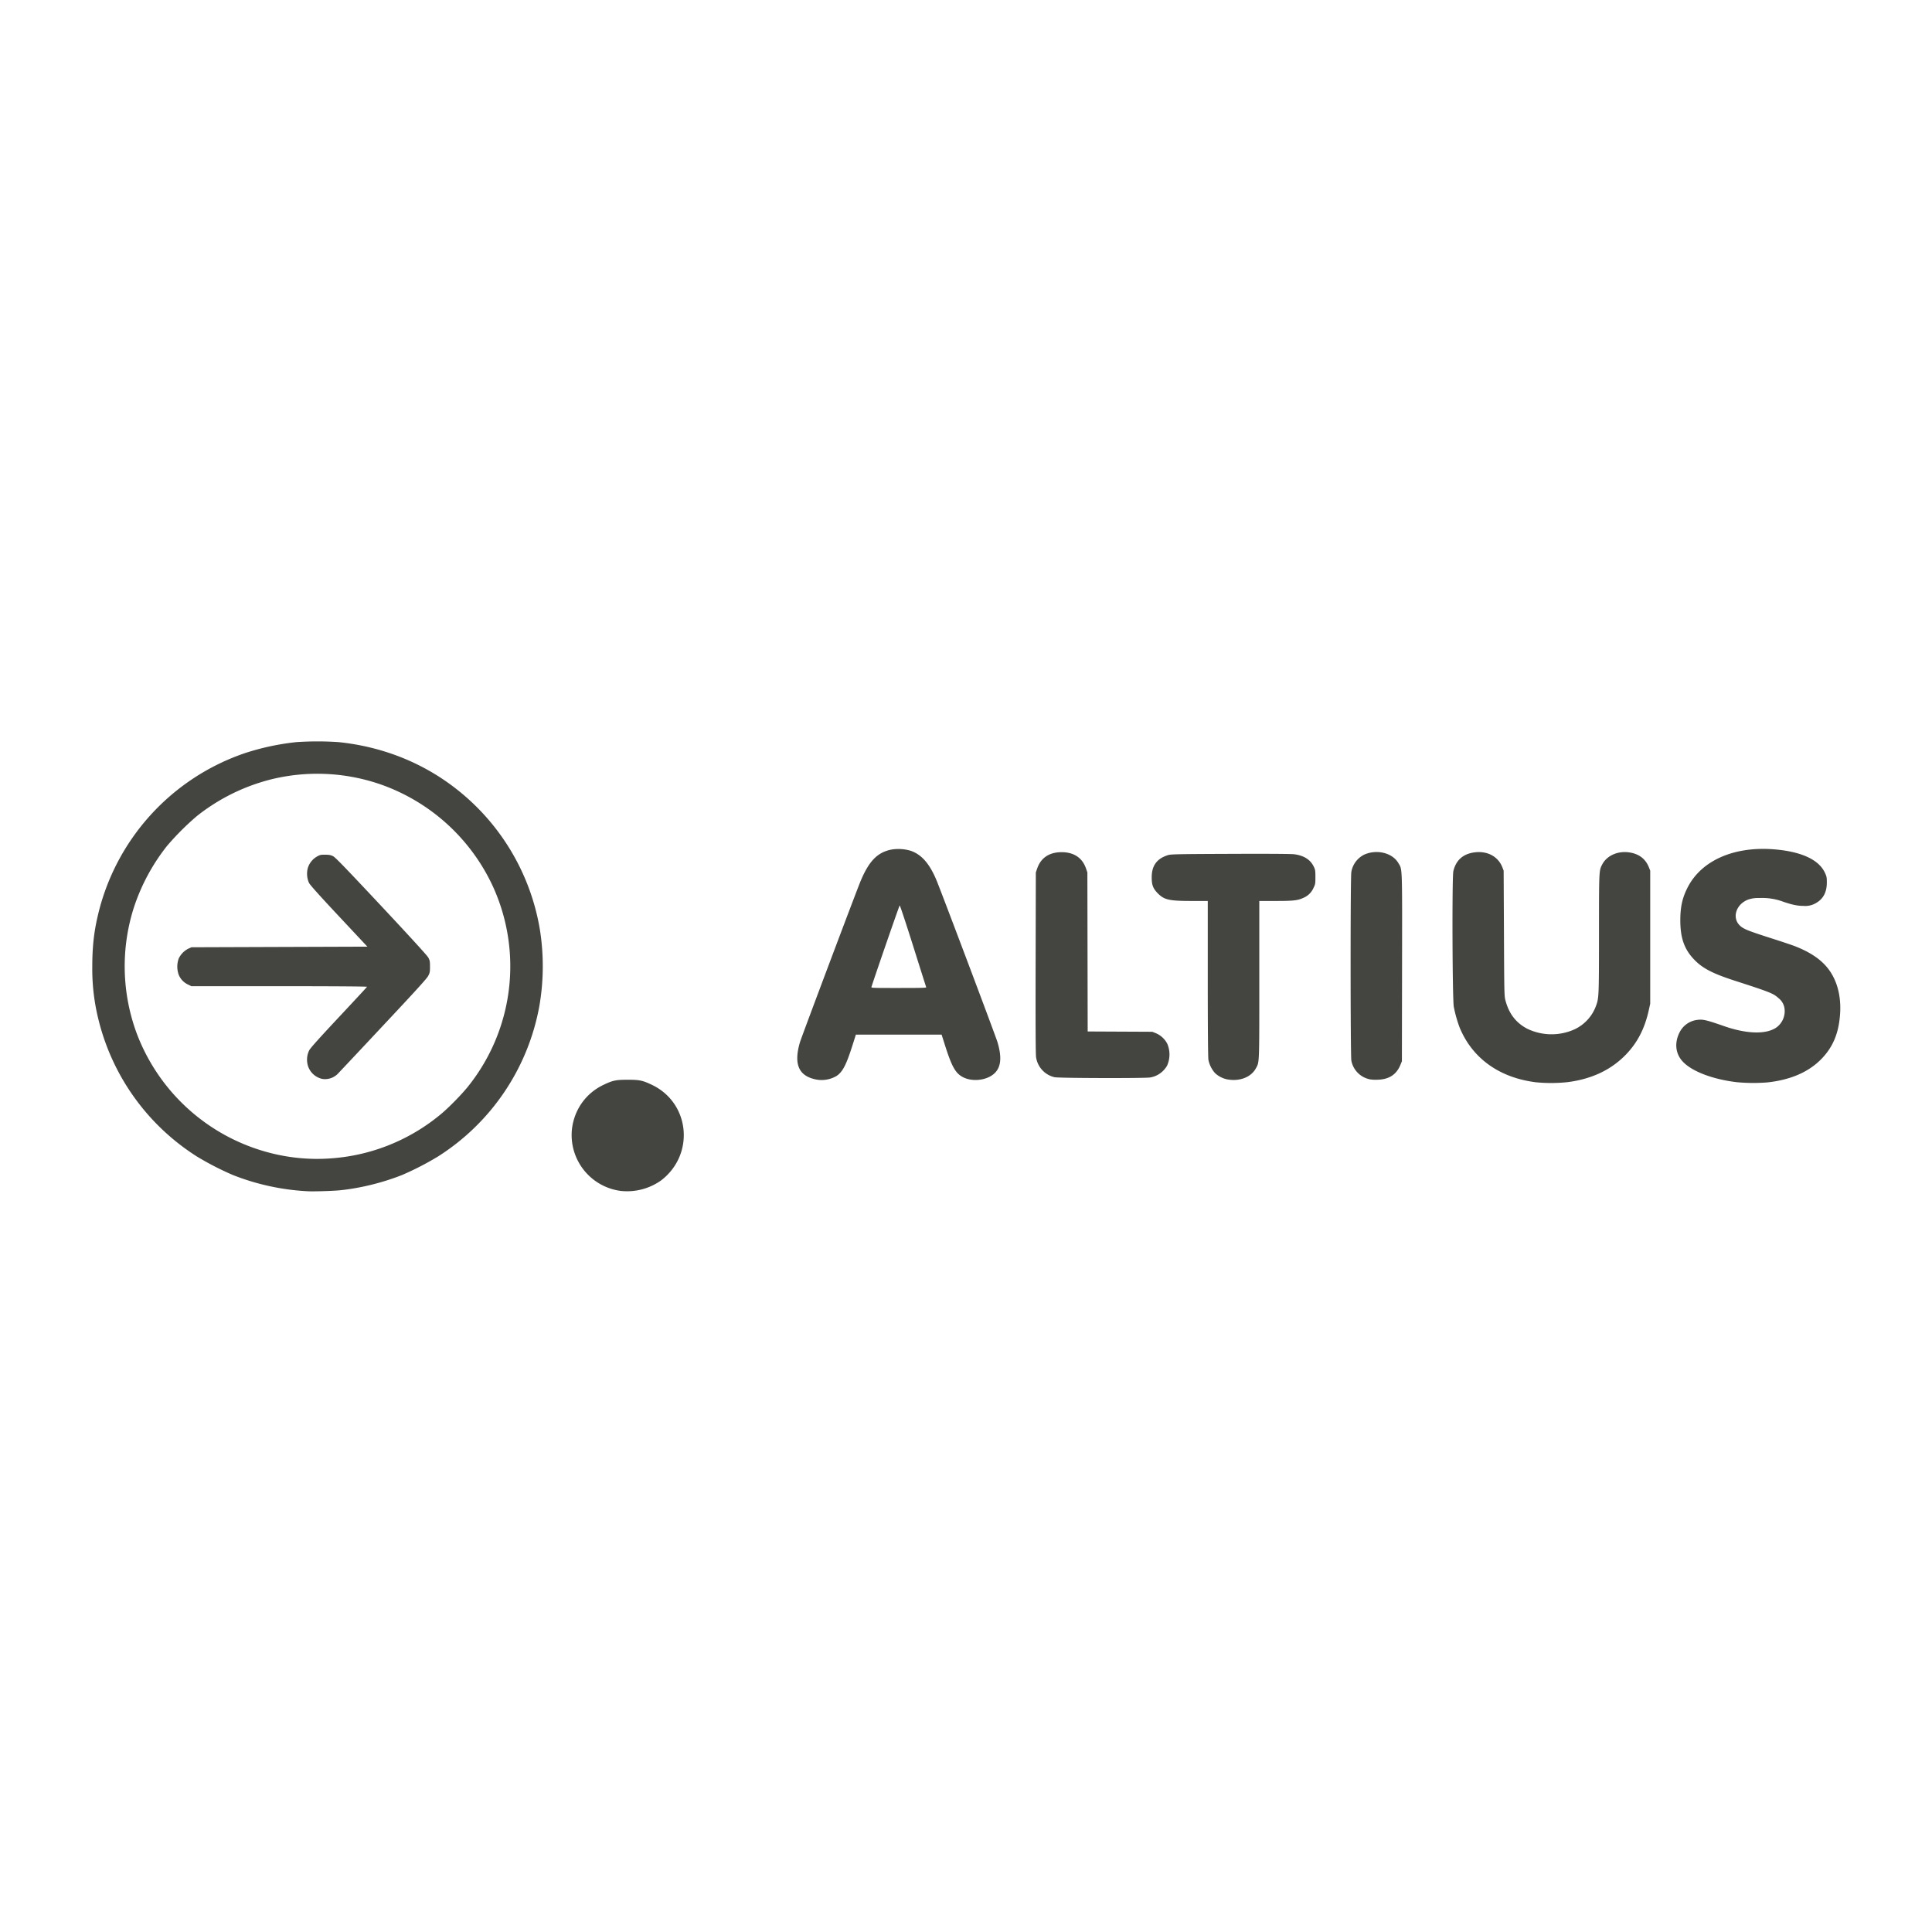 <svg xmlns="http://www.w3.org/2000/svg" width="150" height="150" viewBox="0 0 39.688 39.688"><g style="fill:#444440;fill-opacity:1"><path style="fill:#444440;fill-opacity:1;stroke-width:.012" d="M92.487 172.963a4.651 4.651 0 0 1-1.478-.32 5.73 5.73 0 0 1-.709-.365 4.442 4.442 0 0 1-1.927-2.66 4.115 4.115 0 0 1-.13-1.076c0-.369.03-.665.106-.99a4.439 4.439 0 0 1 2.901-3.211 4.9 4.9 0 0 1 1.014-.216 6.17 6.17 0 0 1 .82 0c.783.08 1.51.346 2.13.78a4.438 4.438 0 0 1 1.839 2.926 4.592 4.592 0 0 1-.013 1.487 4.446 4.446 0 0 1-1.993 2.96 5.73 5.73 0 0 1-.708.365c-.391.155-.837.263-1.237.302-.14.013-.509.024-.615.018zm.422-.645a3.79 3.79 0 0 0 2.198-.876c.154-.128.408-.387.535-.547a3.782 3.782 0 0 0 .49-3.917 3.831 3.831 0 0 0-2.234-2.027 3.807 3.807 0 0 0-2.123-.096 3.87 3.87 0 0 0-1.472.724 5.239 5.239 0 0 0-.592.592 3.924 3.924 0 0 0-.649 1.207 3.8 3.8 0 0 0 .06 2.491 3.82 3.82 0 0 0 2.67 2.352c.366.089.746.122 1.117.097zm-.154-1.569a.38.38 0 0 1-.262-.235.416.416 0 0 1 .019-.325c.025-.047.197-.238.584-.652.302-.322.55-.59.553-.597.003-.007-.6-.012-1.726-.012h-1.73l-.075-.037a.358.358 0 0 1-.174-.188.47.47 0 0 1 0-.32.42.42 0 0 1 .188-.193l.063-.028 1.73-.006 1.731-.006-.558-.596c-.388-.414-.567-.615-.59-.657a.444.444 0 0 1-.023-.298.396.396 0 0 1 .177-.221c.06-.034.077-.038.163-.037.076 0 .108.006.154.028.047.023.226.209.952.983.601.643.904.975.925 1.015.028.053.032.075.032.176 0 .105-.003.121-.036.184-.027.051-.25.297-.875.963-.461.493-.863.92-.893.951a.353.353 0 0 1-.329.109zm5.885 2.207a1.109 1.109 0 0 1-.959-1.214c.045-.386.274-.707.621-.873.186-.088.244-.1.477-.1.232 0 .29.012.476.1.75.358.848 1.37.18 1.881a1.156 1.156 0 0 1-.795.206zm17.983-2.141c-.708-.095-1.232-.478-1.477-1.079a2.57 2.57 0 0 1-.113-.403c-.028-.148-.036-2.548-.009-2.666.051-.22.193-.345.423-.373.248-.03.455.081.54.29l.027.07.006 1.236c.006 1.234.006 1.237.034 1.334.07.253.208.428.424.541a1.1 1.1 0 0 0 .935.01.82.82 0 0 0 .413-.446c.063-.167.063-.173.064-1.426 0-1.249 0-1.246.061-1.366.096-.188.331-.285.571-.235.17.034.286.13.348.282l.028.07v2.618l-.028.127c-.08.36-.218.63-.442.866-.293.307-.677.49-1.157.551a3.097 3.097 0 0 1-.648 0zm3.97.001c-.477-.058-.89-.218-1.063-.414-.134-.15-.156-.356-.06-.554a.45.45 0 0 1 .348-.256c.115-.016.175-.003.54.124.452.157.84.163 1.034.016a.396.396 0 0 0 .15-.353.312.312 0 0 0-.118-.215c-.106-.095-.16-.117-.862-.344-.442-.143-.64-.247-.807-.424-.187-.198-.264-.418-.265-.76 0-.275.042-.458.154-.67.278-.521.918-.796 1.702-.73.526.044.867.202.987.455.036.076.04.093.04.198 0 .184-.067.315-.2.395a.412.412 0 0 1-.26.064c-.114 0-.221-.022-.392-.08a1.199 1.199 0 0 0-.482-.075.584.584 0 0 0-.22.033c-.24.096-.318.368-.148.517.072.064.166.1.612.243.21.067.429.14.488.165.376.151.61.344.74.614.103.21.145.467.12.747-.03.355-.142.616-.359.842-.252.261-.608.417-1.067.467a3.508 3.508 0 0 1-.613-.005zm-18.158-.064c-.303-.08-.388-.312-.267-.722.033-.11 1.095-2.932 1.19-3.163.164-.396.33-.568.597-.625a.844.844 0 0 1 .387.02c.215.072.373.25.51.576.095.226 1.165 3.066 1.202 3.19.084.28.072.469-.036.591-.149.17-.49.207-.685.074-.118-.08-.188-.215-.31-.598l-.068-.214H103.268l-.068.214c-.122.383-.192.517-.31.598a.579.579 0 0 1-.455.059zm2.217-1.803c-.003-.008-.12-.375-.258-.815-.139-.44-.257-.797-.264-.795-.008.003-.437 1.24-.556 1.604-.006.02.024.02.538.02.431 0 .544-.002.54-.014zm5.915 1.811a.503.503 0 0 1-.23-.12.554.554 0 0 1-.132-.263c-.008-.042-.013-.605-.013-1.596v-1.53h-.31c-.452 0-.546-.022-.673-.15-.094-.096-.12-.165-.12-.315 0-.231.102-.37.323-.438.055-.017.205-.02 1.227-.024.74-.003 1.198 0 1.256.008.188.025.315.105.381.24.031.064.034.08.034.208 0 .133-.002.143-.04.22a.373.373 0 0 1-.2.191c-.107.05-.195.06-.547.06h-.317v1.553c0 1.686.003 1.611-.067 1.74-.097.178-.326.264-.572.216zm2.813 0a.462.462 0 0 1-.363-.37c-.018-.086-.02-3.614 0-3.708a.467.467 0 0 1 .254-.343c.246-.11.551-.036.67.164.081.136.077.018.074 2.057l-.003 1.845-.028.068c-.077.191-.22.287-.443.295a.784.784 0 0 1-.16-.007zm-6.198-.04a.475.475 0 0 1-.368-.393c-.009-.055-.012-.622-.009-1.858l.004-1.78.027-.078c.072-.209.238-.32.48-.32s.408.111.48.32l.027.078.003 1.565.003 1.565.636.003.636.003.072.029a.448.448 0 0 1 .223.208.537.537 0 0 1-.005.43.473.473 0 0 1-.332.232c-.099.018-1.8.014-1.877-.005z" transform="matrix(1.044 0 0 1.044 -90.23 -156.102)"></path></g></svg>